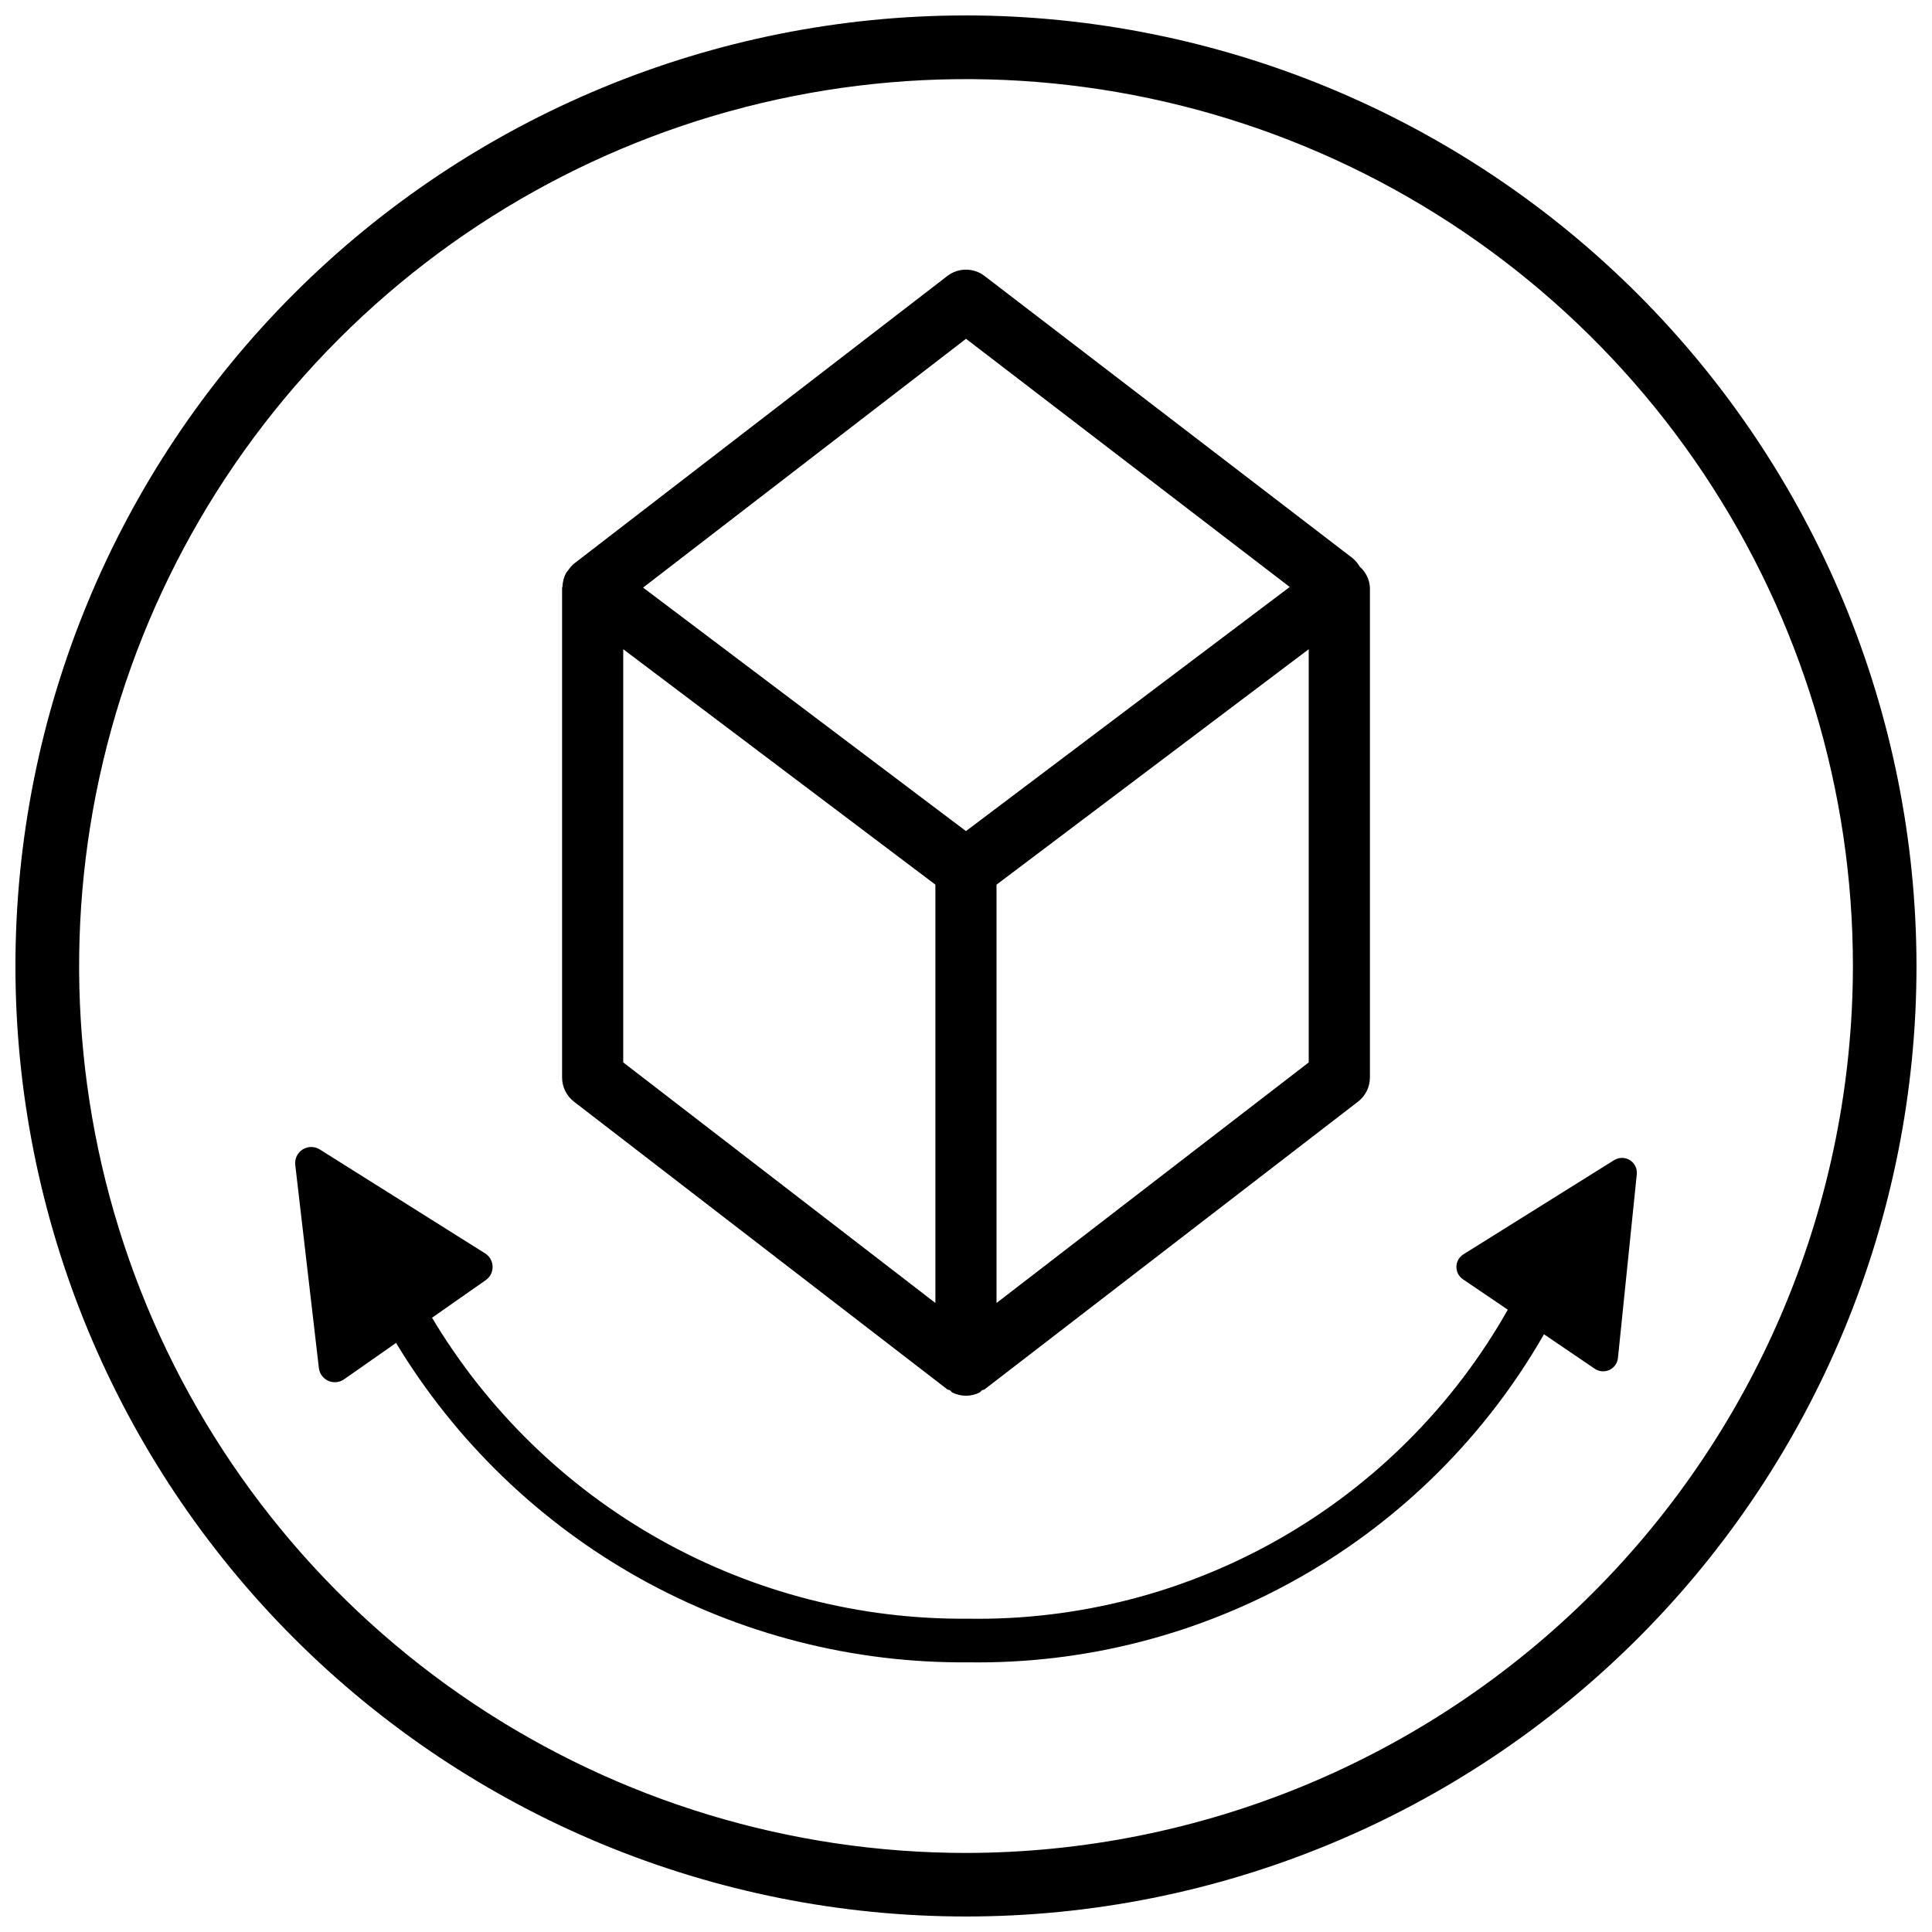 <?xml version="1.0" encoding="UTF-8"?>
<!-- Uploaded to: ICON Repo, www.svgrepo.com, Generator: ICON Repo Mixer Tools -->
<svg width="800px" height="800px" version="1.1" viewBox="144 144 512 512" xmlns="http://www.w3.org/2000/svg">
 <defs>
  <clipPath id="a">
   <path d="m148.09 148.09h503.81v503.81h-503.81z"/>
  </clipPath>
 </defs>
 <path d="m571.76 451.45-39.949 24.969c-1.129 0.703-1.824 1.934-1.848 3.266-0.027 1.328 0.621 2.582 1.723 3.332l11.895 8.07c-14.281 25.242-35.098 46.164-60.266 60.574-25.168 14.41-53.75 21.773-82.746 21.312-28.582 0.262-56.738-6.961-81.664-20.957-24.922-13.992-45.75-34.266-60.41-58.805l14.234-9.965h0.004c1.168-0.82 1.848-2.168 1.812-3.594-0.035-1.426-0.781-2.738-1.988-3.496l-43.82-27.543c-1.387-0.871-3.148-0.871-4.535 0.004-1.387 0.871-2.144 2.465-1.957 4.09l6.258 53.832 0.004 0.004c0.172 1.488 1.117 2.777 2.484 3.391 1.367 0.613 2.953 0.461 4.184-0.398l13.781-9.645c15.754 26.051 38.016 47.555 64.602 62.395 26.582 14.84 56.566 22.508 87.012 22.25 30.883 0.457 61.324-7.363 88.16-22.652 26.84-15.289 49.09-37.488 64.441-64.289l13.473 9.145v-0.004c1.148 0.777 2.617 0.898 3.875 0.312 1.258-0.586 2.113-1.789 2.254-3.168l4.992-48.688c0.152-1.496-0.559-2.949-1.832-3.746-1.277-0.793-2.894-0.793-4.172 0.004z"/>
 <path d="m395.04 512.19c0.199 0.156 0.473 0.102 0.684 0.234 0.266 0.172 0.398 0.48 0.688 0.621h-0.004c2.258 1.117 4.906 1.117 7.16 0 0.289-0.141 0.422-0.453 0.691-0.625 0.207-0.133 0.477-0.078 0.672-0.23l98.945-76.23v-0.004c1.996-1.527 3.164-3.898 3.168-6.414v-129.75c-0.09-2.164-1.062-4.195-2.699-5.617-0.535-0.941-1.254-1.77-2.117-2.43l-97.305-74.609c-2.914-2.234-6.965-2.231-9.875 0.008l-98.93 76.23c-0.613 0.52-1.145 1.129-1.57 1.809-0.125 0.176-0.305 0.289-0.414 0.477-0.66 1.141-1.027 2.43-1.066 3.75-0.008 0.137-0.109 0.246-0.109 0.383v129.75c0 2.512 1.164 4.879 3.152 6.414zm95.785-86.637-82.734 63.75v-110.86l82.734-62.391zm-90.82-191.77 85.785 65.77-85.801 64.695-85.566-64.531zm-90.844 82.266 82.727 62.391v110.86l-82.727-63.754z"/>
 <g clip-path="url(#a)">
  <path d="m400.01 148.09c-66.809-0.004-130.88 26.535-178.13 73.773-47.242 47.238-73.785 111.31-73.789 178.12-0.004 66.809 26.535 130.88 73.773 178.12 47.238 47.242 111.31 73.785 178.12 73.789 66.809 0.004 130.88-26.531 178.12-73.773 47.242-47.238 73.785-111.31 73.789-178.12-0.074-66.785-26.637-130.82-73.859-178.04-47.223-47.227-111.25-73.793-178.03-73.875zm0 486.96c-46.488 0-91.93-13.785-130.58-39.609-38.652-25.828-68.781-62.535-86.57-105.48s-22.445-90.207-13.375-135.8 31.457-87.477 64.328-120.35 74.75-55.254 120.34-64.324 92.852-4.414 135.8 13.375 79.656 47.918 105.48 86.57c25.824 38.652 39.609 84.094 39.609 130.58-0.07 62.312-24.855 122.05-68.918 166.12-44.066 44.062-103.81 68.848-166.12 68.918z"/>
 </g>
</svg>